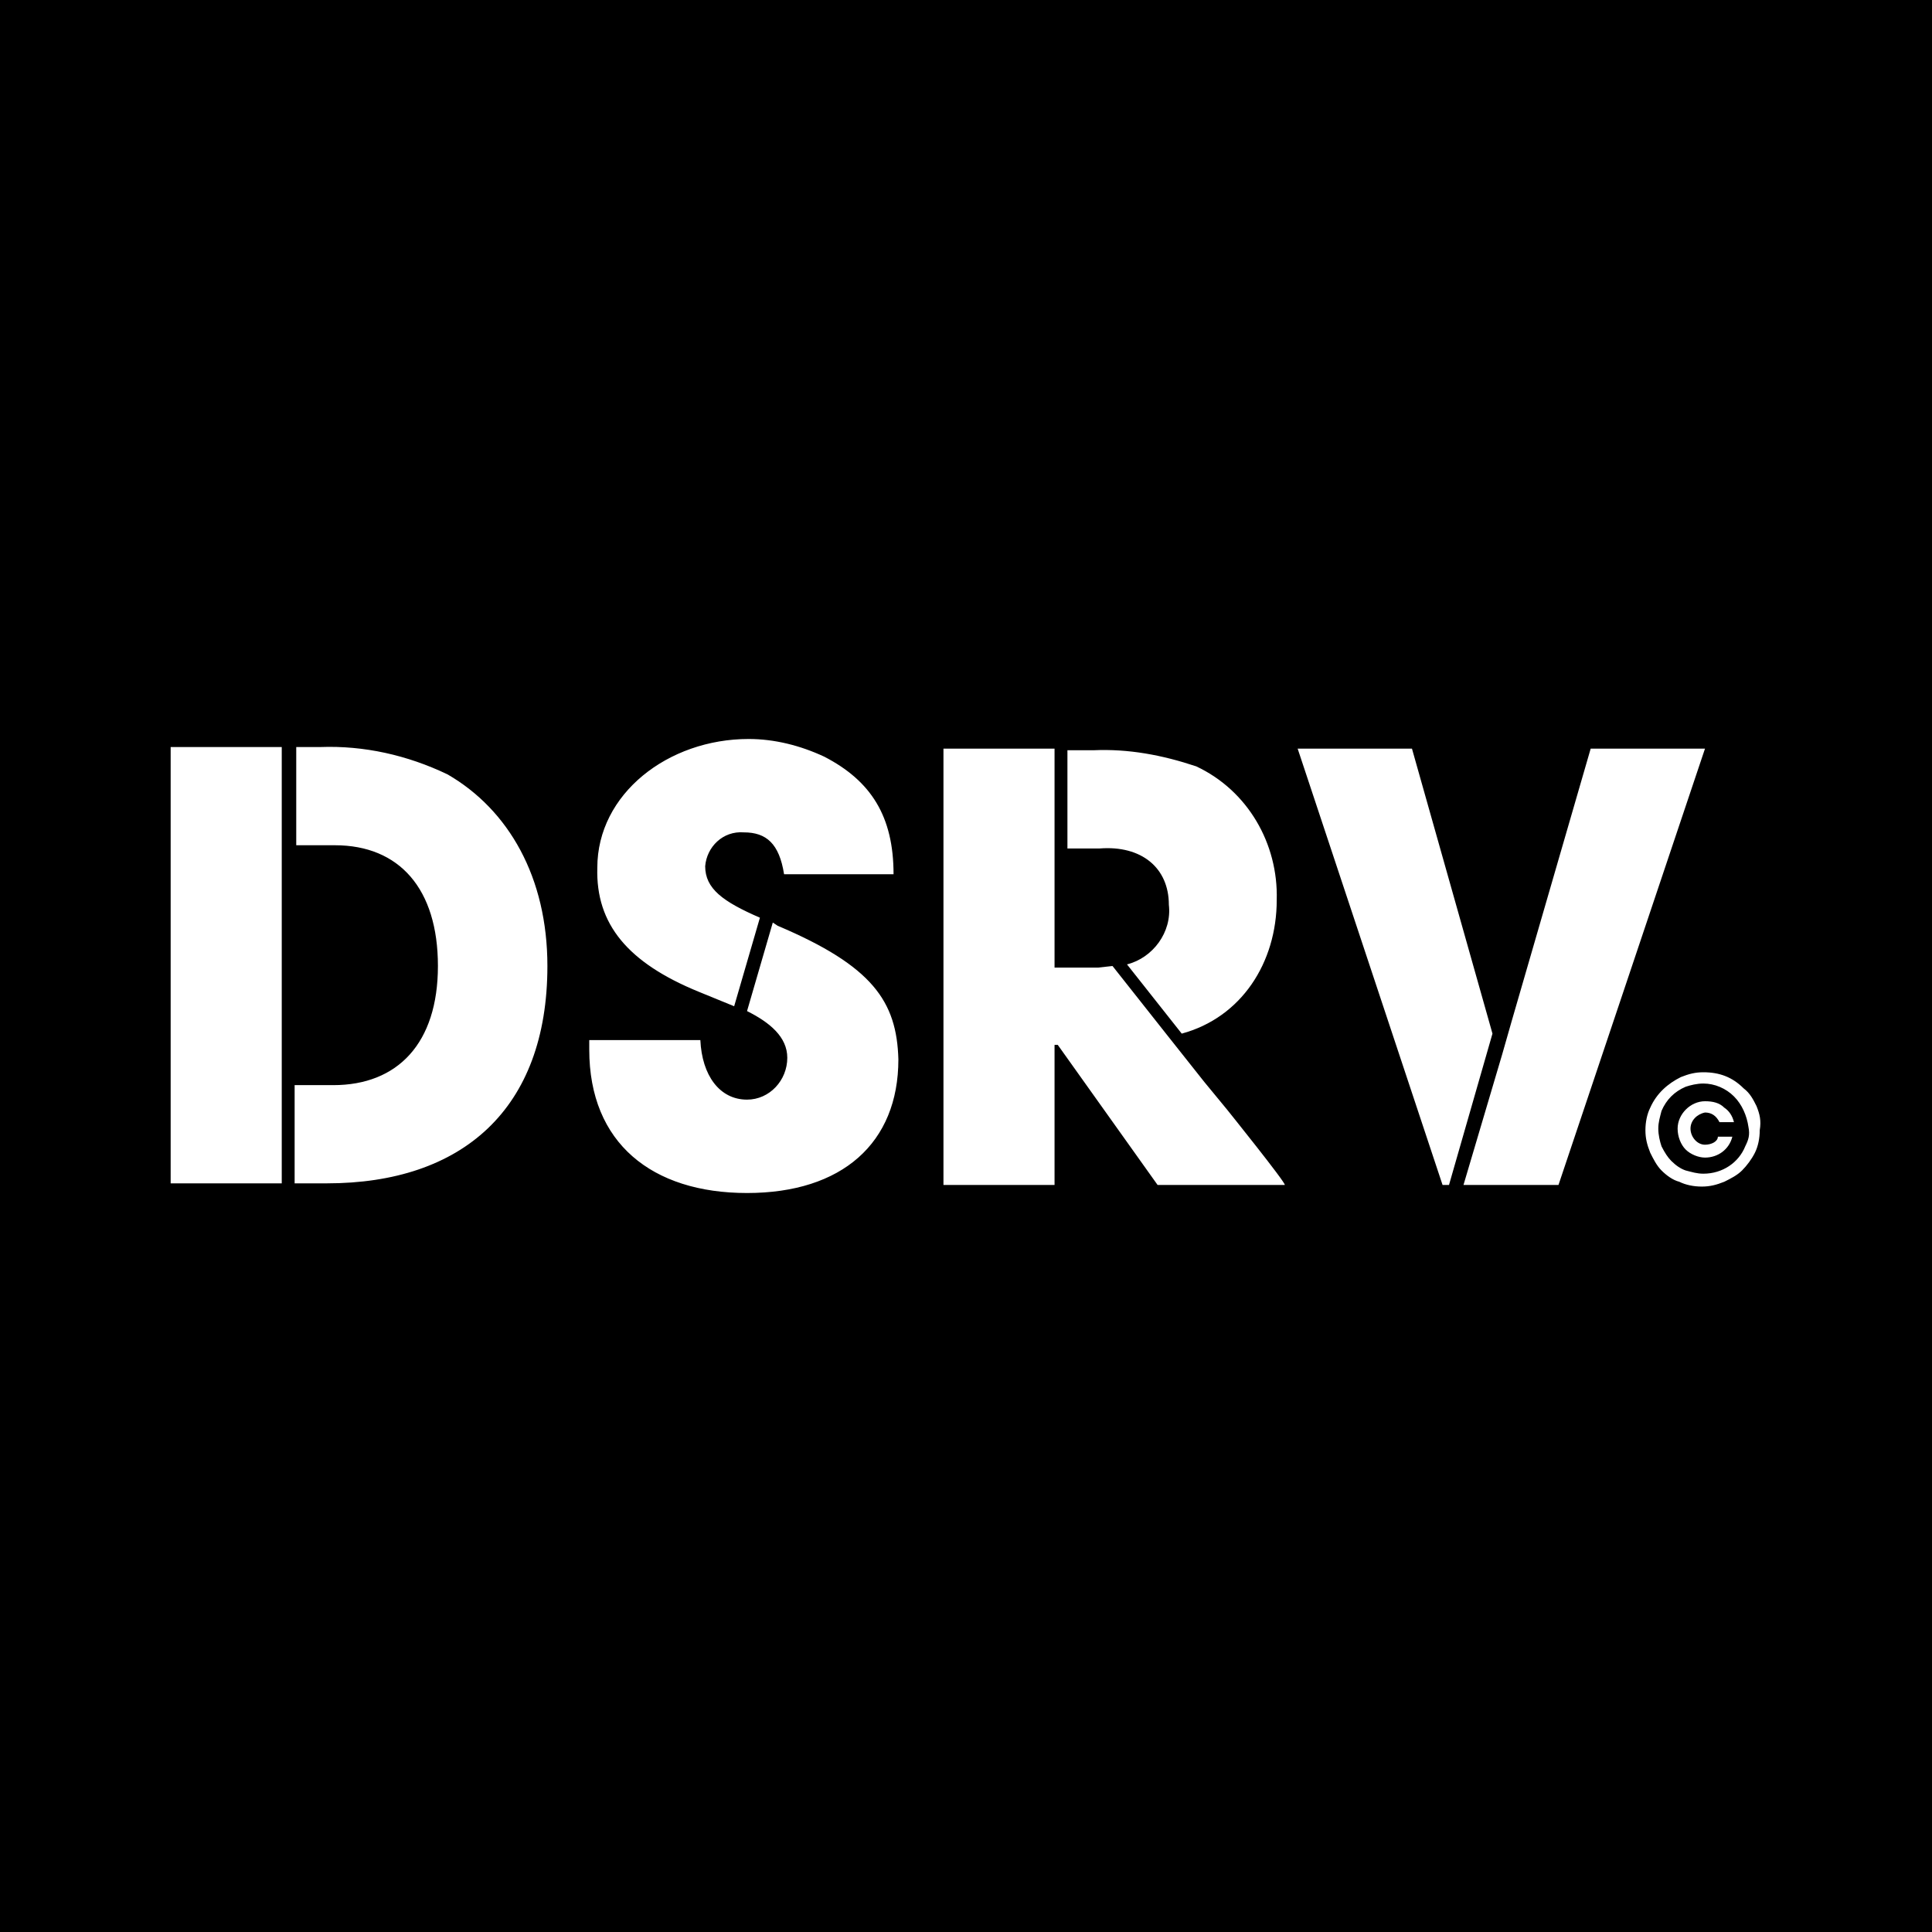 <svg xmlns="http://www.w3.org/2000/svg" viewBox="0 0 120 120" enable-background="new 0 0 120 120"><style type="text/css">.st0{fill:#FFFFFF;}</style><path d="M0 0h120v120h-120z"/><path class="st0" d="M10.6 73.5h6.9v-27.1h-6.9zM27.8 48.1c-2.5-1.2-5.2-1.8-7.9-1.7h-1.5v6.1h2.4c4 0 6.4 2.7 6.4 7.5s-2.5 7.4-6.5 7.4h-2.4v6.1h2c8.4 0 13.7-4.6 13.7-13.5 0-5.5-2.4-9.7-6.2-11.9zM72.6 56.2c.2 1.7-1 3.3-2.6 3.7l3.4 4.3c3.7-1 5.9-4.4 5.9-8.3.1-3.5-1.8-6.8-5-8.3-2.1-.7-4.2-1.1-6.4-1h-1.6v6.1h2c2.6-.2 4.3 1.2 4.3 3.5zM43.4 61.6l2.2.9 1.6-5.5c-2.3-1-3.4-1.8-3.4-3.2.1-1.2 1.1-2.2 2.4-2.1 1.4 0 2.2.7 2.5 2.6h6.8c0-3.6-1.4-5.8-4.3-7.3-1.5-.7-3.1-1.1-4.7-1.1-5 0-9.4 3.4-9.4 8-.1 3.5 1.9 5.9 6.3 7.7zM48.3 57.5l-.3-.2-1.6 5.5c1.4.7 2.5 1.6 2.5 2.9 0 1.4-1.1 2.6-2.5 2.6-1.7 0-2.8-1.5-2.9-3.7h-6.9v.6c0 5.8 3.9 8.9 9.8 8.9s9.4-3.1 9.4-8.3c-.1-3.6-1.6-5.8-7.5-8.3zM105.9 69.1c.4 0 .7.2.9.6h.9c-.1-.4-.3-.7-.6-.9-.3-.3-.7-.4-1.2-.4-.9 0-1.7.8-1.7 1.7 0 .5.2 1 .5 1.3.3.3.8.5 1.2.5.8 0 1.5-.5 1.7-1.3h-.9c0 .3-.4.5-.8.5-.5 0-.9-.5-.9-1s.4-.9.9-1zM109.1 68.7c-.2-.4-.4-.8-.8-1.1-.7-.7-1.5-1-2.5-1-.5 0-.9.1-1.4.3-.8.4-1.5 1-1.9 1.9-.2.4-.3.9-.3 1.4s.1.9.3 1.4c.2.4.4.8.7 1.1s.7.6 1.1.7c.4.2.9.3 1.4.3s.9-.1 1.4-.3c.4-.2.8-.4 1.1-.7s.6-.7.8-1.1c.2-.4.3-.9.3-1.4.1-.6 0-1-.2-1.5zm-.7 2.5c-.4 1-1.4 1.7-2.6 1.7-.4 0-.7-.1-1.1-.2-.3-.1-.6-.3-.9-.6-.2-.2-.4-.5-.6-.9-.1-.3-.2-.7-.2-1.1 0-.4.1-.7.2-1.1.3-.7.8-1.2 1.5-1.5.3-.1.7-.2 1.1-.2.7 0 1.4.3 1.9.8s.8 1.2.9 1.9c.1.5 0 .8-.2 1.2zM74.8 67.2l-2.3-2.9-3.4-4.3-.9.1h-2.7v-13.6h-6.9v27.1h6.9v-8.7h.2l6.2 8.7h7.9c.1-.1-3.6-4.7-3.6-4.7l-1.4-1.7zM98.8 46.5l-4.9 16.9-.6 2.1-2.4 8.1h5.9l9.1-27.1zM87.7 46.5h-7.1l9 27.1h.4l2.7-9.4z"/></svg>